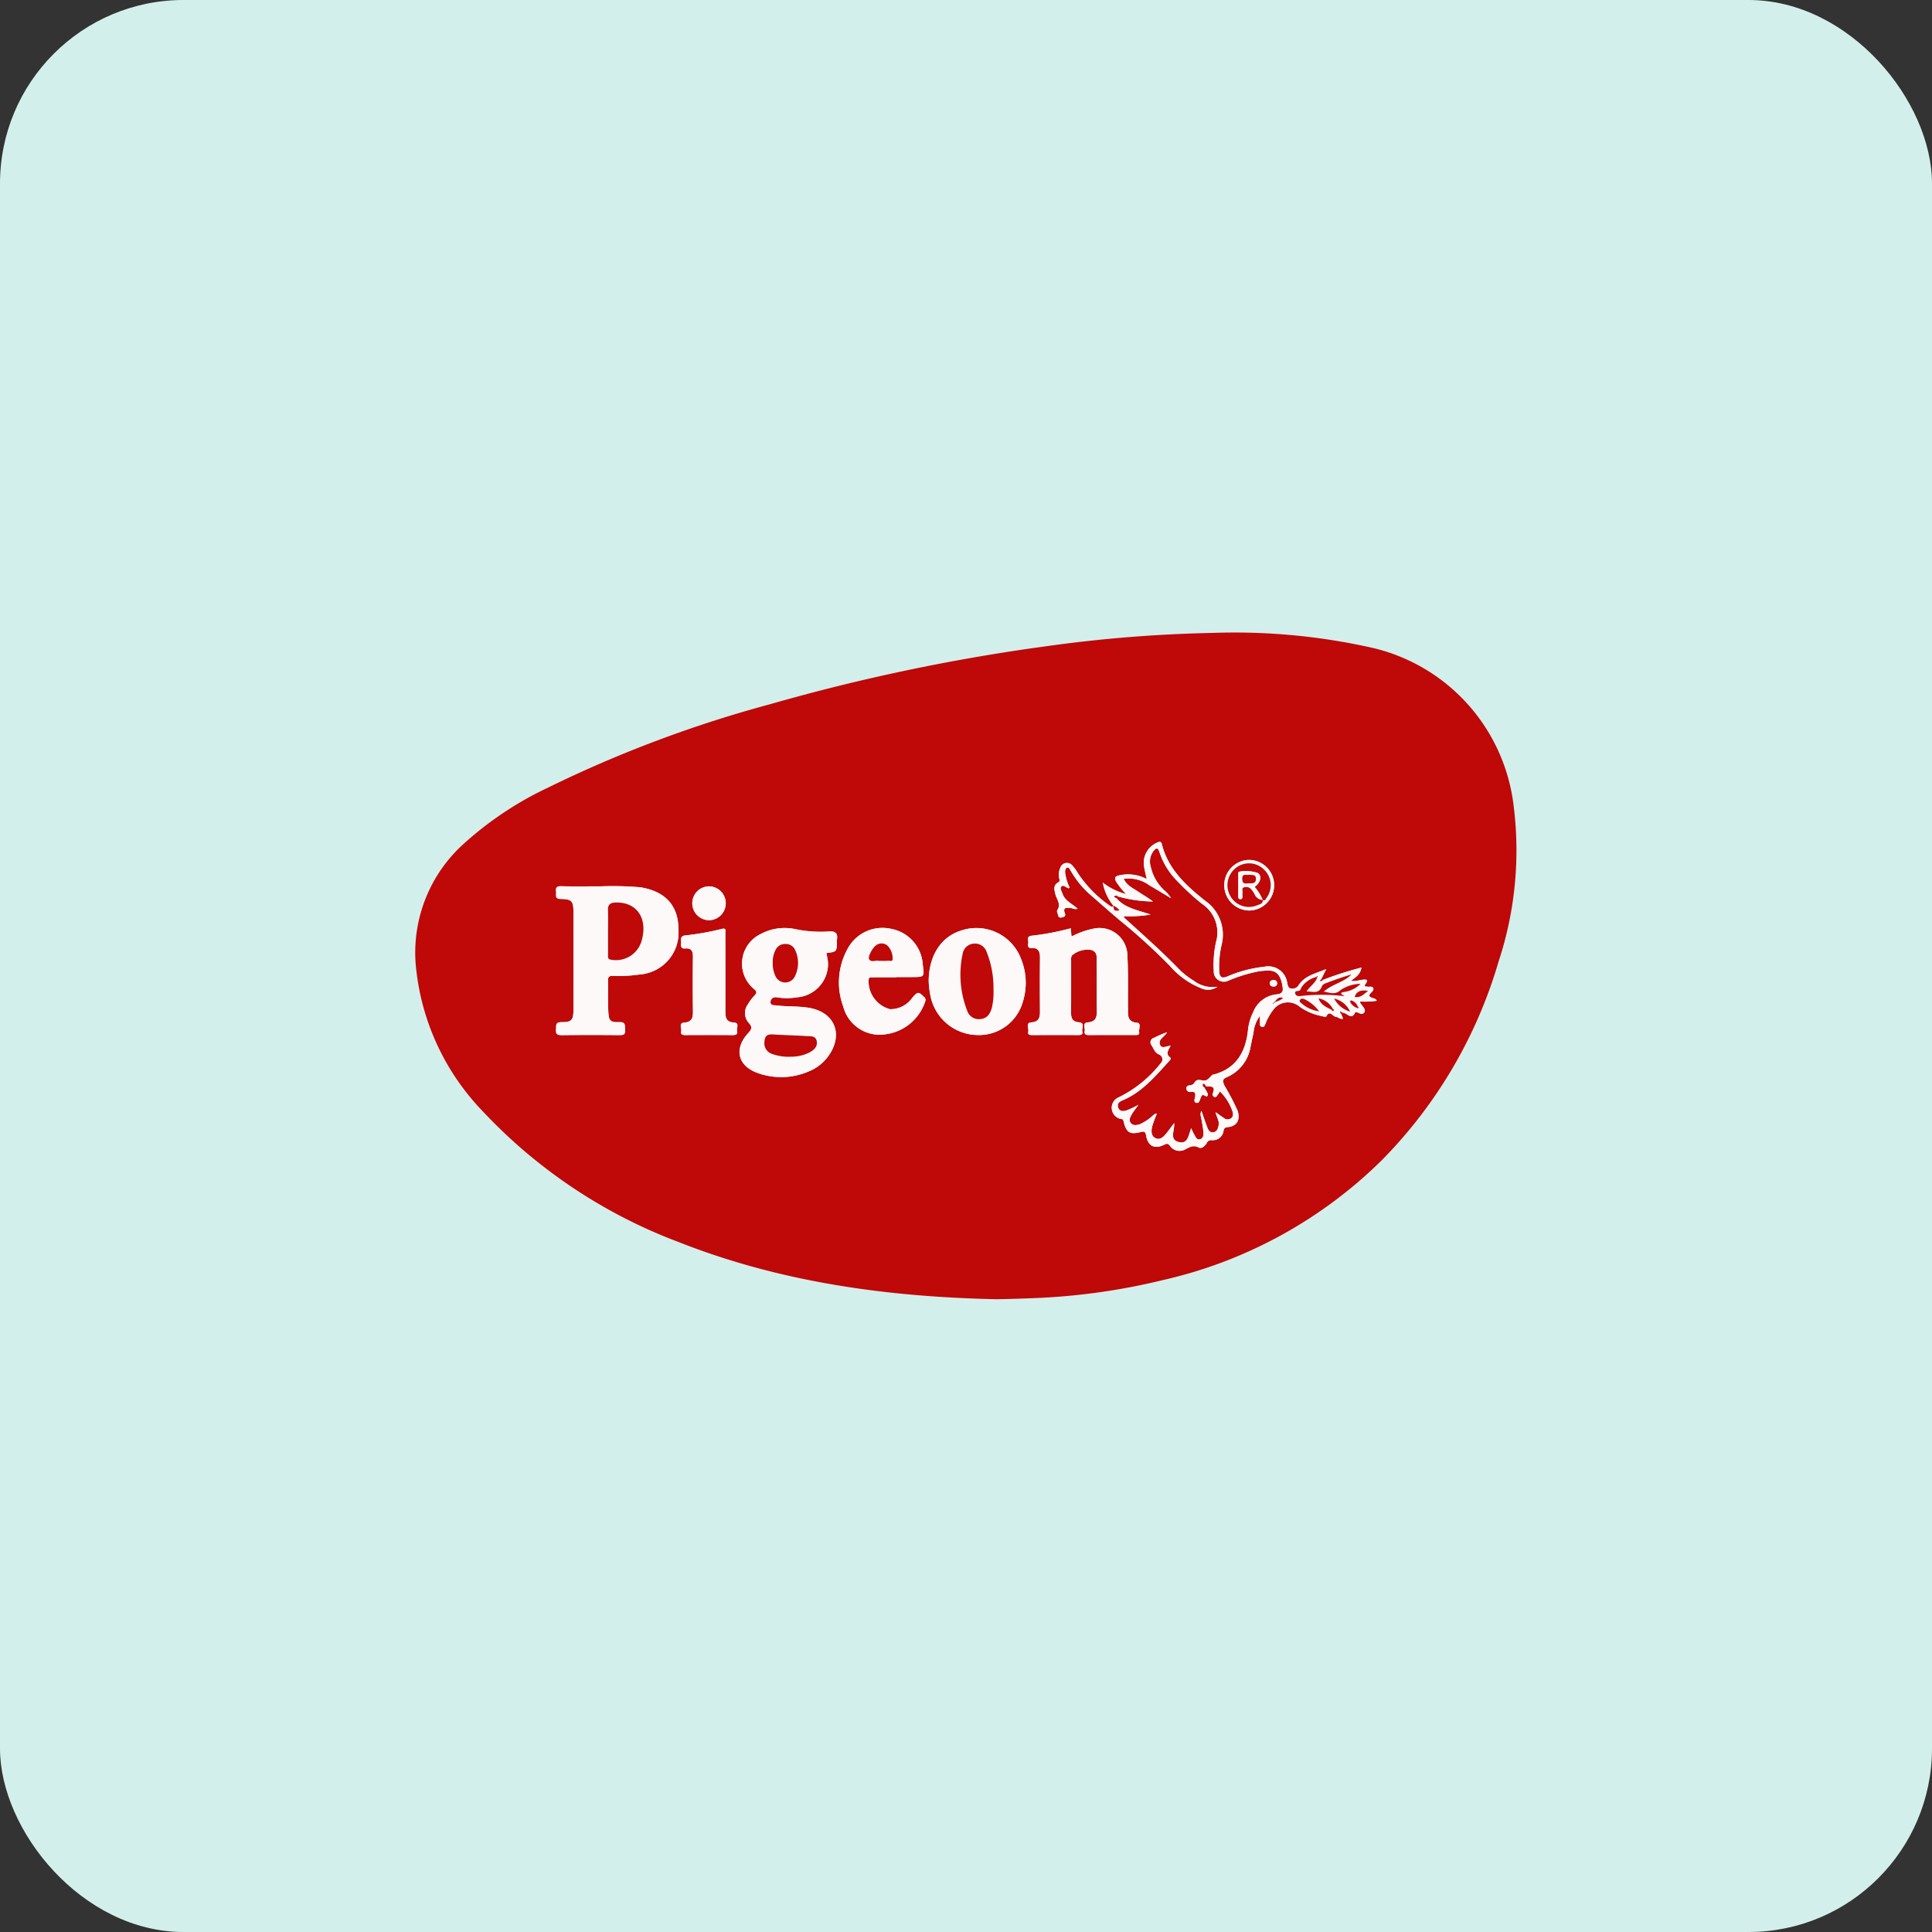 <svg id="Layer_1" data-name="Layer 1" xmlns="http://www.w3.org/2000/svg" viewBox="0 0 200 200"><rect x="0" y="0" width="200" height="200" fill="#333333" stroke="none"/><defs><style>.cls-1{fill:#d3efec;}.cls-2{fill:#bf0808;}.cls-3{fill:#fdf9f9;}</style></defs><rect class="cls-1" width="200" height="200" rx="19"/><path class="cls-2" d="M103.155,134.495c-11.271-.237-22.32-1.745-32.882-5.91a53.675,53.675,0,0,1-20.325-13.572A25.08,25.08,0,0,1,43.039,99.882a15.149,15.149,0,0,1,5.057-12.615,35.429,35.429,0,0,1,8.603-5.717,127.432,127.432,0,0,1,23.025-8.651,202.952,202.952,0,0,1,28.325-5.965,144.345,144.345,0,0,1,17.503-1.416,64.911,64.911,0,0,1,16.602,1.565,19.082,19.082,0,0,1,14.498,16.028A36.752,36.752,0,0,1,155.128,99.554a48.664,48.664,0,0,1-12.037,20.502,47.053,47.053,0,0,1-22.727,12.462,67.076,67.076,0,0,1-13.426,1.867C105.678,134.436,104.419,134.477,103.155,134.495Zm33.758-33.037-.126-.124.504-1.018c-1.07.463-2.252.672-2.896,1.728a.728.728,0,0,1-.73.287c-.294-.003-.353-.302-.412-.565a1.978,1.978,0,0,0-2.394-1.684,13.079,13.079,0,0,0-3.771.989c-.628.258-.851.11-.88-.579a10.246,10.246,0,0,1,.239-2.64,4.276,4.276,0,0,0-1.703-4.612c-1.958-1.56-3.813-3.247-4.466-5.828-.083-.327-.242-.3-.508-.176a2.274,2.274,0,0,0-1.34,2.453c.061.404.166.801.275,1.313a4.098,4.098,0,0,0-2.861-.379c-.468.101-.49.292-.29.668a8.49,8.49,0,0,0,1.017,1.267,6.583,6.583,0,0,1-2.414-1.193,5.334,5.334,0,0,0,1.12,2.418.259.259,0,0,1-.377-.011,12.563,12.563,0,0,1-3.351-3.428,3.799,3.799,0,0,0-.534-.731.718.718,0,0,0-1.25.208,1.805,1.805,0,0,0-.134,1.025c.019.167.165.363-.078.495-.545.297-.418.75-.304,1.222.131.542.628,1.038.195,1.668-.073.106.057.354.096.535.057.262.245.238.437.193.204-.048.356-.141.263-.387-.264-.699.204-.598.615-.571.205.014.402.18.695.068-.582-.531-1.313-.811-1.56-1.548-.084-.25-.333-.566-.092-.772.203-.173.459.127.696.204.027.009.071-.033.136-.066a4.774,4.774,0,0,1-.478-1.65c.014-.168.056-.365.202-.419.184-.069.273.132.355.268a9.798,9.798,0,0,0,1.903,2.402c1.04.899,2.064,1.816,3.113,2.704a62.369,62.369,0,0,1,5.279,4.795,8.279,8.279,0,0,0,3.21,2.302,1.673,1.673,0,0,0,1.718-.146,3.205,3.205,0,0,1-2.451-.613,8.494,8.494,0,0,1-1.439-1.105c-1.833-1.897-3.807-3.643-5.757-5.415-.036-.033-.035-.106-.053-.169a12.764,12.764,0,0,0,2.779-.166c-1.371-.469-2.673-.667-3.55-1.702l.209-.159a14.183,14.183,0,0,0,3.581.509c-.512-.395-1.059-.697-1.574-1.046-.515-.349-1.137-.599-1.45-1.299a3.614,3.614,0,0,1,2.642.661c.759.443,1.509.902,2.263,1.354a3.122,3.122,0,0,0-.693-.813,4.695,4.695,0,0,1-1.415-2.443,1.81,1.81,0,0,1,.298-1.659c.264-.316.44-.354.593.106a7.619,7.619,0,0,0,1.891,3.065,25.758,25.758,0,0,0,2.525,2.319,3.547,3.547,0,0,1,1.455,3.93,10.65,10.65,0,0,0-.239,2.991,1.051,1.051,0,0,0,1.532,1.019,15.701,15.701,0,0,1,2.589-.842,6.034,6.034,0,0,1,1.731-.185c.779.079,1.149.656,1.288,1.817.071.592-.451.621-.706.647a2.907,2.907,0,0,0-2.356,1.841,5.418,5.418,0,0,0-.545,1.934c-.259,2.223-1.219,3.887-3.522,4.511-.065.018-.148.021-.189.064-.593.624-.59.615-1.291.501a.516.516,0,0,0-.492.218.611.611,0,0,1-.493.338c-.212.01-.387.096-.379.322a.369.369,0,0,0,.425.367c.484-.07.542.138.471.545-.034.196-.188.511.152.583.259.055.31-.237.392-.417.108-.236.117-.554.531-.292.165.104.315-.062.221-.273-.093-.209-.222-.403-.335-.603l.191-.131c.457.018,1.004-.06.692.715a.285.285,0,0,0,.117.37c.206.105.288-.077.383-.199.083-.106.148-.227.229-.353a5.181,5.181,0,0,1,1.282,2.006c.091.281.142.555-.117.77a.615.615,0,0,1-.777-.041c-.263-.162-.506-.356-.833-.589.104.525.406.899.313,1.362-.068.337-.166.664-.552.722-.377.056-.525-.244-.634-.536-.199-.533-.383-1.072-.6-1.688a.857.857,0,0,0-.023.684c.08.506.195,1.009.232,1.517.021.288-.001.67-.368.752-.345.078-.445-.275-.585-.505-.108-.177-.183-.374-.314-.648-.275.709-.318,1.639-1.232,1.445-1.095-.232-.446-1.198-.533-1.97-.312.413-.551.745-.807,1.064-.288.358-.652.723-1.122.493-.491-.24-.446-.786-.335-1.239a11.166,11.166,0,0,1,.482-1.29c-.202-.033-.288.092-.395.167a4.845,4.845,0,0,1-1.387.924c-.297.083-.659.184-.914-.124-.238-.288-.081-.592.062-.849.175-.316.411-.599.73-1.05a9.318,9.318,0,0,1-1.245.592c-.326.096-.727.136-.868-.327-.125-.409.139-.585.47-.724,2.008-.844,3.361-2.469,4.775-4.02.101-.111.3-.288.14-.412-.521-.403-.155-.789.052-1.223-.428.036-.901.356-1.087-.076-.25-.581.446-.824.721-1.313a8.808,8.808,0,0,0-1.33.568.485.485,0,0,0-.282.779c.229.318.304.754.767.947a.544.544,0,0,1,.192.905,12.532,12.532,0,0,1-4.362,3.54,1.175,1.175,0,0,0,.185,2.224c.166.028.268.013.323.245.275,1.165.644,1.415,1.759,1.126.409-.106.504-.035.575.357.199,1.099.878,1.448,1.873.951.293-.147.408-.131.607.123a1.197,1.197,0,0,0,1.508.393c.491-.244.859-.53,1.455-.231.338.17.655-.173.847-.475a.468.468,0,0,1,.482-.284,1.117,1.117,0,0,0,1.248-.974.383.383,0,0,1,.401-.368c.972-.098,1.332-.714,1.069-1.666a24.508,24.508,0,0,0-1.392-2.662c-.219-.531-.159-.659.275-.856a4.143,4.143,0,0,0,2.437-3.123c.098-.479.195-.958.305-1.435a3.493,3.493,0,0,1,.672-1.786c0,.262-.005.424.001.585.008.202-.075.484.18.549.309.079.343-.233.436-.436a5.828,5.828,0,0,1,.811-1.383,1.87,1.87,0,0,1,2.566-.351,5.586,5.586,0,0,0,2.265,1.033c.202.052.568.142.596.085.367-.746.689.003,1.017.026.228.016.417.27.734.198l-.19-.475.207-.144c.415.036.868.798,1.245-.063.009-.021.162.001.237.031.235.095.5.269.687-.005.2-.293-.09-.506-.227-.737-.067-.114-.227-.179-.182-.396a8.241,8.241,0,0,0,1.705-.072c-.097-.227-.284-.237-.426-.285-.337-.113-.49-.234-.164-.547.125-.121.303-.297.228-.473-.099-.231-.366-.126-.564-.151-.112-.014-.223-.026-.33-.039.004-.264.31-.387.233-.668-.536-.126-1.06.222-1.648.092.494-.366.98-.667,1.087-1.365A34.083,34.083,0,0,0,136.913,101.458ZM62.204,91.754c-1.55,0-2.834.021-4.116-.011-.455-.011-.584.151-.522.561.048.32-.191.745.477.755,1.16.016,1.319.221,1.321,1.38q.007,5.039-0,10.077c-.002,1.082-.174,1.306-1.244,1.299-.666-.005-.521.381-.56.761-.049.475.143.585.591.581,1.983-.022,3.967-.019,5.95-.002.418.004.66-.052.604-.555-.045-.4.12-.814-.597-.788-.937.035-1.094-.15-1.135-1.099-.046-1.071-.01-2.145-.033-3.218-.008-.372.134-.479.491-.473a14.998,14.998,0,0,0,2.789-.145,4.34,4.34,0,0,0,4.014-4.634c.004-2.473-1.331-3.974-3.963-4.394A34.286,34.286,0,0,0,62.204,91.754Zm23.339,6.904c1.09-.132,1.09-.132,1.089-1.266a.423.423,0,0,1,.001-.07c.115-.676-.098-.949-.848-.894a12.93,12.93,0,0,1-3.543-.261,5.212,5.212,0,0,0-3.471.513,3.397,3.397,0,0,0-.716,5.702c.33.282.297.419.037.691a4.763,4.763,0,0,0-.671.891,1.525,1.525,0,0,0,.063,1.895c.504.522.265.754-.09,1.154-1.45,1.635-.99,3.36,1.09,4.082a7.179,7.179,0,0,0,5.263-.195,4.627,4.627,0,0,0,2.09-1.701c1.47-2.183.534-4.404-2.043-4.859-1.131-.2-2.282-.12-3.417-.256-.257-.031-.643.018-.616-.364.026-.358.295-.548.706-.471a6.237,6.237,0,0,0,2.023-.007,3.466,3.466,0,0,0,3.222-3.64A8.881,8.881,0,0,0,85.544,98.658Zm25.299-2.563a26.645,26.645,0,0,1-4.068.772c-.551.07-.289.487-.328.761-.034.242-.079.534.346.51.739-.041.872.412.866,1.037-.02,1.844-.015,3.689-.002,5.533.004.629-.105,1.067-.885,1.126-.641.048-.242.621-.324.95-.08.326.143.367.415.366,1.565-.009,3.13-.006,4.694-.003.273.001.568.004.481-.383-.073-.326.322-.88-.355-.938-.646-.055-.809-.41-.805-.981.012-1.821.004-3.642.006-5.464a.747.747,0,0,1,.083-.471,2.456,2.456,0,0,1,2.01-.57c.677.211.544.811.552,1.29.028,1.657-.006,3.316.019,4.973.01.688-.098,1.17-.94,1.231-.599.043-.253.585-.321.899-.076.349.144.418.455.416,1.588-.011,3.176-.005,4.764-.005.215,0,.472.012.419-.303-.056-.335.256-.922-.21-.965-1.032-.097-.94-.769-.945-1.448-.015-1.82.034-3.644-.06-5.46a2.889,2.889,0,0,0-3.603-2.815,8.196,8.196,0,0,0-2.183.797Zm-14.703,5.41a8.537,8.537,0,0,0,.243,1.85,5.038,5.038,0,0,0,4.794,3.79,4.714,4.714,0,0,0,4.69-3.385,6.582,6.582,0,0,0-.176-4.517,4.935,4.935,0,0,0-6.179-2.919C97.436,96.973,96.178,98.875,96.139,101.506Zm-3.352-.337-0-.024h1.611c1.301,0,1.301,0,1.127-1.285a4.014,4.014,0,0,0-3.271-3.704,4.091,4.091,0,0,0-4.578,2.197,7.169,7.169,0,0,0-.388,5.83,3.907,3.907,0,0,0,3.402,2.918,5.007,5.007,0,0,0,5.1-3.468.372.372,0,0,0-.127-.419c-.578-.574-.64-.575-1.201.049a2.774,2.774,0,0,1-2.325,1.211,2.987,2.987,0,0,1-2.217-3.074c.059-.293.248-.225.416-.227C91.153,101.165,91.97,101.169,92.787,101.169ZM75.091,100.793c0-1.401.004-2.801-.004-4.202-.001-.221.126-.551-.36-.432a27.832,27.832,0,0,1-3.784.675c-.614.062-.401.503-.434.836-.032.312.009.555.432.515.618-.059.798.274.791.854q-.034,2.766 0,5.532c.01.691-.015,1.226-.925,1.293-.575.043-.222.599-.29.917-.068.319.155.371.428.37q2.452-.012,4.904.001c.312.002.532-.074.447-.42-.075-.306.295-.849-.327-.881-.794-.041-.879-.53-.879-1.136Q75.093,102.754,75.091,100.793ZM73.361,91.754a1.753,1.753,0,0,0,.073,3.505,1.753,1.753,0,0,0-.073-3.505Zm55.94,2.501a2.618,2.618,0,1,0-.037-5.236,2.619,2.619,0,0,0,.037,5.236Zm2.549,7.868a.321.321,0,0,0,.361-.334.336.336,0,0,0-.368-.337c-.238.004-.415.118-.391.377C131.472,102.046,131.64,102.13,131.85,102.124Z"/><path class="cls-3" d="M138.848,104.988l.19.475c-.316.072-.506-.182-.734-.198-.328-.023-.65-.771-1.017-.026-.028.057-.395-.033-.596-.085a5.586,5.586,0,0,1-2.265-1.033,1.87,1.87,0,0,0-2.566.351,5.828,5.828,0,0,0-.811,1.383c-.093.203-.127.516-.436.436-.254-.065-.171-.347-.18-.549-.007-.161-.001-.322-.001-.585a3.493,3.493,0,0,0-.672,1.786c-.11.476-.207.956-.305,1.435a4.143,4.143,0,0,1-2.437,3.123c-.434.197-.494.325-.275.856a24.508,24.508,0,0,1,1.392,2.662c.263.951-.096,1.568-1.069,1.666a.383.383,0,0,0-.401.368,1.117,1.117,0,0,1-1.248.974.468.468,0,0,0-.482.284c-.192.302-.509.645-.847.475-.595-.299-.964-.013-1.455.231a1.197,1.197,0,0,1-1.508-.393c-.2-.254-.314-.27-.607-.123-.995.497-1.675.148-1.873-.951-.071-.393-.166-.464-.575-.357-1.114.289-1.484.038-1.759-1.126-.055-.232-.157-.217-.323-.245a1.175,1.175,0,0,1-.185-2.224,12.532,12.532,0,0,0,4.362-3.54.544.544,0,0,0-.192-.905c-.463-.193-.537-.628-.767-.947a.485.485,0,0,1,.282-.779,8.808,8.808,0,0,1,1.33-.568c-.275.489-.97.732-.721,1.313.186.432.659.113,1.087.076-.207.434-.573.82-.052,1.223.16.124-.039.302-.14.412-1.414,1.551-2.767,3.176-4.775,4.02-.33.139-.595.314-.47.724.141.464.542.423.868.327a9.318,9.318,0,0,0,1.245-.592c-.318.451-.554.734-.73,1.05-.143.258-.3.561-.062.849.255.309.617.207.914.124a4.845,4.845,0,0,0,1.387-.924c.107-.075.193-.2.395-.167a11.166,11.166,0,0,0-.482,1.29c-.111.453-.156.998.335,1.239.47.23.834-.135,1.122-.493.256-.319.495-.651.807-1.064.087.772-.562,1.738.533,1.97.913.193.957-.736,1.232-1.445.131.274.206.471.314.648.14.23.239.583.585.505.367-.083.389-.464.368-.752-.037-.509-.152-1.012-.232-1.517a.857.857,0,0,1,.023-.684c.218.615.401,1.155.6,1.688.109.291.258.592.634.536.386-.058.484-.385.552-.722.093-.464-.209-.838-.313-1.362.327.234.571.427.833.589a.615.615,0,0,0,.777.041c.259-.216.208-.489.117-.77a5.181,5.181,0,0,0-1.282-2.006c-.081.126-.146.246-.229.353-.095.122-.177.304-.383.199a.285.285,0,0,1-.117-.37c.312-.775-.235-.697-.692-.715-.113-.08-.178-.335-.317-.237-.132.094.004.267.126.367.113.2.242.394.335.603.094.211-.056.377-.221.273-.415-.263-.423.056-.531.292-.083.18-.133.472-.392.417-.34-.072-.186-.387-.152-.583.071-.407.013-.614-.471-.545a.369.369,0,0,1-.425-.367c-.008-.225.166-.312.379-.322a.611.611,0,0,0,.493-.338.516.516,0,0,1,.492-.218c.701.114.698.123,1.291-.501.041-.043.124-.046.189-.064,2.302-.623,3.263-2.288,3.522-4.511a5.418,5.418,0,0,1,.545-1.934,2.907,2.907,0,0,1,2.356-1.841c.255-.026.777-.055.706-.647-.139-1.161-.509-1.738-1.288-1.817a6.034,6.034,0,0,0-1.731.185,15.701,15.701,0,0,0-2.589.842,1.051,1.051,0,0,1-1.532-1.019,10.65,10.65,0,0,1,.239-2.991,3.547,3.547,0,0,0-1.455-3.93,25.758,25.758,0,0,1-2.525-2.319,7.619,7.619,0,0,1-1.891-3.065c-.154-.46-.329-.422-.593-.106a1.81,1.81,0,0,0-.298,1.659,4.695,4.695,0,0,0,1.415,2.443,3.122,3.122,0,0,1,.693.813c-.754-.452-1.504-.91-2.263-1.354a3.614,3.614,0,0,0-2.642-.661c.314.7.935.95,1.45,1.299.515.349,1.061.65,1.574,1.046a14.183,14.183,0,0,1-3.581-.509c-.133-.11-.326-.136-.412-.029-.073.09.116.138.203.188.877,1.035,2.178,1.233,3.55,1.702a12.764,12.764,0,0,1-2.779.166c.018.062.017.136.053.169,1.949,1.773,3.923,3.518,5.757,5.415a8.494,8.494,0,0,0,1.439,1.105,3.205,3.205,0,0,0,2.451.613,1.673,1.673,0,0,1-1.718.146,8.279,8.279,0,0,1-3.21-2.302,62.369,62.369,0,0,0-5.279-4.795c-1.049-.888-2.074-1.805-3.113-2.704a9.798,9.798,0,0,1-1.903-2.402c-.083-.136-.171-.337-.355-.268-.145.054-.188.251-.202.419a4.774,4.774,0,0,0,.478,1.65c-.065.033-.109.075-.136.066-.237-.077-.493-.377-.696-.204-.242.206.008.522.092.772.247.736.977,1.017,1.56,1.548-.293.112-.49-.055-.695-.068-.411-.027-.879-.128-.615.571.093.246-.06.339-.263.387-.192.045-.38.069-.437-.193-.039-.181-.169-.429-.096-.535.433-.629-.064-1.126-.195-1.668-.114-.472-.241-.925.304-1.222.243-.132.097-.329.078-.495a1.805,1.805,0,0,1,.134-1.025.718.718,0,0,1,1.25-.208,3.799,3.799,0,0,1,.534.731,12.563,12.563,0,0,0,3.351,3.428.259.259,0,0,0,.377.011,5.334,5.334,0,0,1-1.12-2.418,6.583,6.583,0,0,0,2.414,1.193,8.49,8.49,0,0,1-1.017-1.267c-.2-.377-.178-.567.29-.668a4.098,4.098,0,0,1,2.861.379c-.109-.513-.214-.91-.275-1.313a2.274,2.274,0,0,1,1.34-2.453c.266-.124.425-.151.508.176.653,2.581,2.509,4.267,4.466,5.828a4.276,4.276,0,0,1,1.703,4.612,10.246,10.246,0,0,0-.239,2.64c.03.689.252.837.88.579a13.079,13.079,0,0,1,3.771-.989,1.978,1.978,0,0,1,2.394,1.684c.059.263.118.563.412.565a.728.728,0,0,0,.73-.287c.643-1.055,1.825-1.264,2.896-1.728l-.504,1.018-.143.193a.172.172,0,0,0,.269-.069,34.081,34.081,0,0,1,4.021-1.292c-.107.698-.593.999-1.087,1.365.588.13,1.112-.219,1.648-.092.077.281-.23.404-.233.668.107.013.219.025.33.039.198.025.466-.08.564.151.075.175-.102.352-.228.473-.326.314-.173.434.164.547.142.048.33.057.426.285a8.241,8.241,0,0,1-1.705.072c-.045.216.114.282.182.396.137.231.427.444.227.737-.187.274-.452.1-.687.005-.074-.03-.227-.052-.237-.031-.377.861-.83.099-1.245.063l-.202-.068c-.023-.063-.065-.118-.125-.059-.021.021.02.105.033.16Zm-7.016-1.183.179-.029-.051-.103-.126.133-.103.064.094.037Zm8.622.524c.068.029.145.108.197-.006.01-.023-.062-.083-.096-.126a1.027,1.027,0,0,0-.679-.635c-.03-.007-.129.105-.118.132A1.217,1.217,0,0,0,140.454,104.328Zm-2.621.208c.044.1.145.156.217.092.1-.089-.038-.142-.082-.207a2.181,2.181,0,0,0-1.47-1.073C136.754,104.083,137.349,104.247,137.833,104.536Zm-1.529-3.408a2.637,2.637,0,0,0-1.569,1.076c-.08.128-.074.315-.283.367-.15.037-.436.001-.372.269.064.267.313.298.567.265a18.943,18.943,0,0,1,4.544.021c-.288-.181-.598-.336-.076-.437a2.998,2.998,0,0,0,1.73-.84,3.784,3.784,0,0,0-2.052.63c-.571.531-1.065.3-1.759.17.918-.803,2.085-.97,2.863-1.768-.915.261-1.804.58-2.685.918a.662.662,0,0,0-.37.303c-.309.836-.941.535-1.595.527.385-.556.919-.871,1.111-1.442l.06-.132C136.342,101.02,136.317,101.065,136.304,101.128Zm.245,3.559a4.052,4.052,0,0,0-1.435-1.213c-.175-.09-.378-.161-.511.008-.171.216.075.329.198.437A3.377,3.377,0,0,0,136.549,104.687Zm3.214.037a2.417,2.417,0,0,0-1.65-1.352A2.743,2.743,0,0,0,139.763,104.724ZM141.62,102.569c-.664-.093-1.151-.036-1.394.631C140.844,103.32,141.172,102.93,141.62,102.569Zm-9.658,1.174c.397-.152.657-.205.848-.44C132.454,103.188,132.22,103.314,131.962,103.742ZM115.246,93.758c.055.51.124.563.639.483A1.384,1.384,0,0,0,115.246,93.758Z"/><path class="cls-3" d="M62.204,91.754a34.286,34.286,0,0,1,4.066.095c2.632.42,3.967,1.921,3.963,4.394a4.34,4.34,0,0,1-4.014,4.634,14.998,14.998,0,0,1-2.789.145c-.358-.006-.499.101-.491.473.023,1.072-.013,2.147.033,3.218.041.949.198,1.133,1.135,1.099.716-.026.552.388.597.788.056.504-.185.559-.604.555-1.983-.017-3.967-.02-5.95.002-.448.005-.64-.105-.591-.581.039-.38-.106-.766.56-.761,1.07.007,1.243-.217,1.244-1.299q.008-5.039 0-10.077c-.002-1.159-.161-1.364-1.321-1.38-.669-.009-.429-.435-.477-.755-.062-.41.067-.573.522-.561C59.371,91.775,60.655,91.754,62.204,91.754Zm.741,4.695c0,.816.002,1.631-.001,2.447-.001.245-.008.422.346.458a2.763,2.763,0,0,0,3.17-2.117c.579-2.25-.596-3.875-2.73-3.806-.546.018-.813.201-.791.781C62.966,94.957,62.945,95.703,62.945,96.449Z"/><path class="cls-3" d="M85.544,98.658a8.881,8.881,0,0,1,.17.943,3.466,3.466,0,0,1-3.222,3.64,6.237,6.237,0,0,1-2.023.007c-.412-.076-.68.113-.706.471-.028.383.358.333.616.364,1.135.136,2.286.056,3.417.256,2.577.455,3.514,2.676,2.043,4.859a4.627,4.627,0,0,1-2.09,1.701,7.179,7.179,0,0,1-5.263.195c-2.08-.722-2.54-2.447-1.09-4.082.355-.401.594-.633.09-1.154a1.525,1.525,0,0,1-.063-1.895,4.763,4.763,0,0,1,.671-.891c.259-.272.293-.409-.037-.691a3.397,3.397,0,0,1,.716-5.702,5.212,5.212,0,0,1,3.471-.513,12.93,12.93,0,0,0,3.543.261c.749-.055.963.219.848.894a.423.423,0,0,0-.001.07C86.633,98.526,86.633,98.526,85.544,98.658Zm-3.677,10.729a4.22,4.22,0,0,0,1.912-.429c.472-.252.892-.609.762-1.202-.126-.576-.691-.473-1.104-.502-1.113-.077-2.232-.089-3.345-.164-.688-.046-.911.113-.96.802a1.149,1.149,0,0,0,.837,1.223A4.896,4.896,0,0,0,81.867,109.387Zm-1.874-9.716a3.039,3.039,0,0,0,.274,1.351,1.104,1.104,0,0,0,2.029.026,3.117,3.117,0,0,0,.02-2.693,1.043,1.043,0,0,0-1.003-.633,1.081,1.081,0,0,0-1.023.604A2.771,2.771,0,0,0,79.993,99.672Z"/><path class="cls-3" d="M110.843,96.095l.08.858a8.196,8.196,0,0,1,2.183-.797,2.889,2.889,0,0,1,3.603,2.815c.094,1.816.046,3.64.06,5.46.005.679-.087,1.351.945,1.448.466.044.154.631.21.965.053.315-.205.303-.419.303-1.588,0-3.176-.006-4.764.005-.311.002-.531-.067-.455-.416.068-.314-.278-.856.321-.899.841-.061.95-.543.94-1.231-.024-1.657.009-3.316-.019-4.973-.008-.48.125-1.079-.552-1.29a2.456,2.456,0,0,0-2.01.57.747.747,0,0,0-.083.471c-.002,1.821.006,3.642-.006,5.464-.004.571.16.926.805.981.677.058.281.612.355.938.087.387-.207.383-.481.383-1.565-.004-3.13-.006-4.694.003-.273.002-.496-.04-.415-.366.081-.329-.318-.902.324-.95.78-.059.889-.496.885-1.126-.013-1.844-.017-3.689.002-5.533.007-.625-.126-1.078-.866-1.037-.426.024-.38-.268-.346-.51.038-.274-.224-.691.328-.761A26.645,26.645,0,0,0,110.843,96.095Z"/><path class="cls-3" d="M96.139,101.506c.039-2.63,1.297-4.533,3.373-5.18a4.935,4.935,0,0,1,6.179,2.919,6.582,6.582,0,0,1,.176,4.517,4.714,4.714,0,0,1-4.69,3.385,5.038,5.038,0,0,1-4.794-3.79A8.537,8.537,0,0,1,96.139,101.506Zm6.704.92a10.044,10.044,0,0,0-.726-3.931,1.267,1.267,0,0,0-1.273-.812,1.252,1.252,0,0,0-1.183,1.03,10.232,10.232,0,0,0,.458,5.897,1.256,1.256,0,0,0,1.425.877c.695-.084.964-.578,1.133-1.167A7.15,7.15,0,0,0,102.843,102.426Z"/><path class="cls-3" d="M92.787,101.169c-.817,0-1.634-.003-2.451.003-.168.001-.357-.066-.416.227a2.987,2.987,0,0,0,2.217,3.074,2.774,2.774,0,0,0,2.325-1.211c.561-.624.623-.623,1.201-.049a.372.372,0,0,1,.127.419,5.007,5.007,0,0,1-5.1,3.468,3.907,3.907,0,0,1-3.402-2.918,7.169,7.169,0,0,1,.388-5.83,4.091,4.091,0,0,1,4.578-2.197,4.014,4.014,0,0,1,3.271,3.704c.174,1.285.174,1.285-1.127,1.285H92.787Zm-1.578-1.708a5.314,5.314,0,0,0,.698-.007c.187-.025.541.162.499-.254a1.924,1.924,0,0,0-.451-1.22.923.923,0,0,0-1.209-.157c-.389.217-.943,1.225-.769,1.486.226.339.633.086.954.15A1.445,1.445,0,0,0,91.21,99.461Z"/><path class="cls-3" d="M75.091,100.793q0,1.961-0,3.922c-.001.606.084,1.095.879,1.136.622.032.252.574.327.881.085.347-.135.422-.447.42q-2.452-.015-4.904-.001c-.273.001-.497-.051-.428-.37.068-.318-.285-.874.29-.917.91-.068.935-.603.925-1.293q-.038-2.766-0-5.532c.007-.581-.172-.913-.791-.854-.423.04-.464-.202-.432-.515.034-.332-.18-.774.434-.836a27.832,27.832,0,0,0,3.784-.675c.486-.118.359.212.36.432C75.095,97.992,75.091,99.392,75.091,100.793Z"/><path class="cls-3" d="M73.361,91.754a1.753,1.753,0,0,1,.073,3.505,1.753,1.753,0,0,1-.073-3.505Z"/><path class="cls-3" d="M129.301,94.255a2.619,2.619,0,0,1-.037-5.236,2.618,2.618,0,1,1,.037,5.236Zm1.416-1.089c.239.131.303-.101.39-.214a2.22,2.22,0,0,0-.252-2.929,2.193,2.193,0,0,0-2.93-.166,2.268,2.268,0,0,0-.564,2.894,2.201,2.201,0,0,0,2.77.966c.246-.109.627-.139.6-.564Z"/><path class="cls-3" d="M131.85,102.124c-.21.006-.378-.078-.398-.294-.024-.259.153-.373.391-.377a.336.336,0,0,1,.368.337A.321.321,0,0,1,131.85,102.124Z"/><path class="cls-2" d="M136.359,101.187c-.192.571-.727.886-1.112,1.442.654.008,1.285.308,1.595-.527a.662.662,0,0,1,.37-.303c.881-.338,1.769-.657,2.685-.918-.777.798-1.944.966-2.863,1.768.694.13,1.188.361,1.759-.17a3.784,3.784,0,0,1,2.052-.63,2.998,2.998,0,0,1-1.73.84c-.522.101-.212.256.076.437a18.943,18.943,0,0,0-4.544-.021c-.254.033-.504.002-.567-.265-.064-.268.222-.232.372-.269.209-.051.203-.238.283-.367a2.637,2.637,0,0,1,1.569-1.076Q136.332,101.157,136.359,101.187Z"/><path class="cls-2" d="M136.549,104.687a3.377,3.377,0,0,1-1.749-.768c-.122-.108-.368-.221-.198-.437.133-.169.336-.098.511-.008A4.052,4.052,0,0,1,136.549,104.687Z"/><path class="cls-2" d="M139.763,104.724a2.743,2.743,0,0,1-1.65-1.352A2.417,2.417,0,0,1,139.763,104.724Z"/><path class="cls-2" d="M137.833,104.536c-.484-.289-1.079-.453-1.335-1.188a2.181,2.181,0,0,1,1.47,1.073Z"/><path class="cls-2" d="M141.62,102.569c-.448.361-.776.752-1.394.631C140.47,102.533,140.956,102.475,141.62,102.569Z"/><path class="cls-2" d="M140.454,104.328a1.217,1.217,0,0,1-.697-.636c-.01-.027.088-.139.118-.132a1.027,1.027,0,0,1,.679.635Z"/><path class="cls-2" d="M131.962,103.742c.258-.429.492-.555.848-.44C132.619,103.537,132.359,103.59,131.962,103.742Z"/><path class="cls-2" d="M115.246,93.758a1.384,1.384,0,0,1,.639.483C115.37,94.321,115.301,94.268,115.246,93.758Z"/><path class="cls-2" d="M115.564,92.973c-.088-.05-.276-.097-.203-.188.087-.107.279-.081.412.029Z"/><path class="cls-2" d="M124.676,112.583c-.122-.101-.258-.274-.126-.367.139-.098.203.157.317.237Z"/><path class="cls-2" d="M137.968,104.421c.044.065.182.119.082.207-.072.063-.172.008-.217-.092Z"/><path class="cls-2" d="M136.913,101.458a.172.172,0,0,1-.269.069l.143-.193Z"/><path class="cls-2" d="M136.304,101.128c.013-.063.038-.108.114-.074q-.03.066-.06.133Q136.332,101.157,136.304,101.128Z"/><path class="cls-2" d="M131.834,103.806l.126-.133.051.103-.179.029Z"/><path class="cls-2" d="M131.832,103.805l-.008.103-.094-.037.103-.064Z"/><path class="cls-2" d="M140.554,104.196c.034.043.106.103.096.126-.052.114-.128.035-.197.006Z"/><path class="cls-2" d="M138.761,104.877c-.013-.055-.054-.139-.033-.16.06-.059.102-.004.125.059Q138.805,104.825,138.761,104.877Z"/><path class="cls-2" d="M138.848,104.988l-.087-.11q.044-.052.092-.101l.202.068Z"/><path class="cls-2" d="M62.945,96.449c0-.746.021-1.492-.007-2.237-.022-.58.245-.763.791-.781,2.134-.069,3.308,1.556,2.73,3.806a2.763,2.763,0,0,1-3.17,2.117c-.354-.036-.347-.213-.346-.458C62.947,98.08,62.945,97.265,62.945,96.449Z"/><path class="cls-2" d="M81.867,109.387a4.896,4.896,0,0,1-1.898-.272,1.149,1.149,0,0,1-.837-1.223c.049-.689.271-.848.96-.802,1.114.075,2.232.086,3.345.164.414.029.979-.074,1.104.502.129.593-.291.95-.762,1.202A4.22,4.22,0,0,1,81.867,109.387Z"/><path class="cls-2" d="M79.994,99.671a2.762,2.762,0,0,1,.296-1.344,1.081,1.081,0,0,1,1.023-.604,1.043,1.043,0,0,1,1.003.633,3.117,3.117,0,0,1-.02,2.693,1.104,1.104,0,0,1-2.029-.026A3.031,3.031,0,0,1,79.994,99.671Z"/><path class="cls-2" d="M102.843,102.426a7.15,7.15,0,0,1-.166,1.893c-.169.589-.438,1.083-1.133,1.167a1.256,1.256,0,0,1-1.425-.877,10.232,10.232,0,0,1-.458-5.897,1.252,1.252,0,0,1,1.183-1.03,1.267,1.267,0,0,1,1.273.812A10.044,10.044,0,0,1,102.843,102.426Z"/><path class="cls-2" d="M91.21,99.461a1.446,1.446,0,0,1-.279-.003c-.321-.064-.728.189-.954-.15-.174-.261.38-1.269.769-1.486a.923.923,0,0,1,1.209.157,1.924,1.924,0,0,1,.451,1.22c.042.416-.312.229-.499.254A5.316,5.316,0,0,1,91.21,99.461Z"/><path class="cls-2" d="M130.731,93.153c.027.425-.353.456-.6.564a2.201,2.201,0,0,1-2.77-.966,2.268,2.268,0,0,1,.564-2.894,2.193,2.193,0,0,1,2.93.166,2.22,2.22,0,0,1,.252,2.929c-.087.113-.151.345-.39.214a5.024,5.024,0,0,0-.835-1.355c.638-.455.796-1.182.282-1.457a3.887,3.887,0,0,0-1.856-.12c-.128-.002-.118.174-.118.289-0.0.747-.001,1.493.001,2.24 0.0.134-.024.294.179.314.254.025.239-.157.242-.322a2.004,2.004,0,0,1,.005-.349c.037-.187-.135-.464.138-.547a.668.668,0,0,1,.767.186,2.598,2.598,0,0,1,.355.517A.943.943,0,0,0,130.731,93.153Z"/><path class="cls-3" d="M130.731,93.153a.943.943,0,0,1-.856-.591,2.598,2.598,0,0,0-.355-.517.668.668,0,0,0-.767-.186c-.273.083-.1.36-.138.547a2.004,2.004,0,0,0-.005.349c-.003.165.012.347-.242.322-.203-.02-.178-.18-.179-.314-.002-.747-.001-1.493-.001-2.24,0-.115-.009-.291.118-.289a3.887,3.887,0,0,1,1.856.12c.514.276.356,1.002-.282,1.457a5.024,5.024,0,0,1,.835,1.355Zm-1.464-2.591c-.263.063-.674-.183-.67.41.003.421.16.524.53.48.366-.044.885.13.887-.484C130.015,90.484,129.578,90.597,129.267,90.561Z"/><path class="cls-2" d="M129.267,90.561c.311.036.748-.077.747.406-.002.614-.521.44-.887.484-.369.044-.527-.059-.53-.48C128.593,90.379,129.004,90.625,129.267,90.561Z"/></svg>